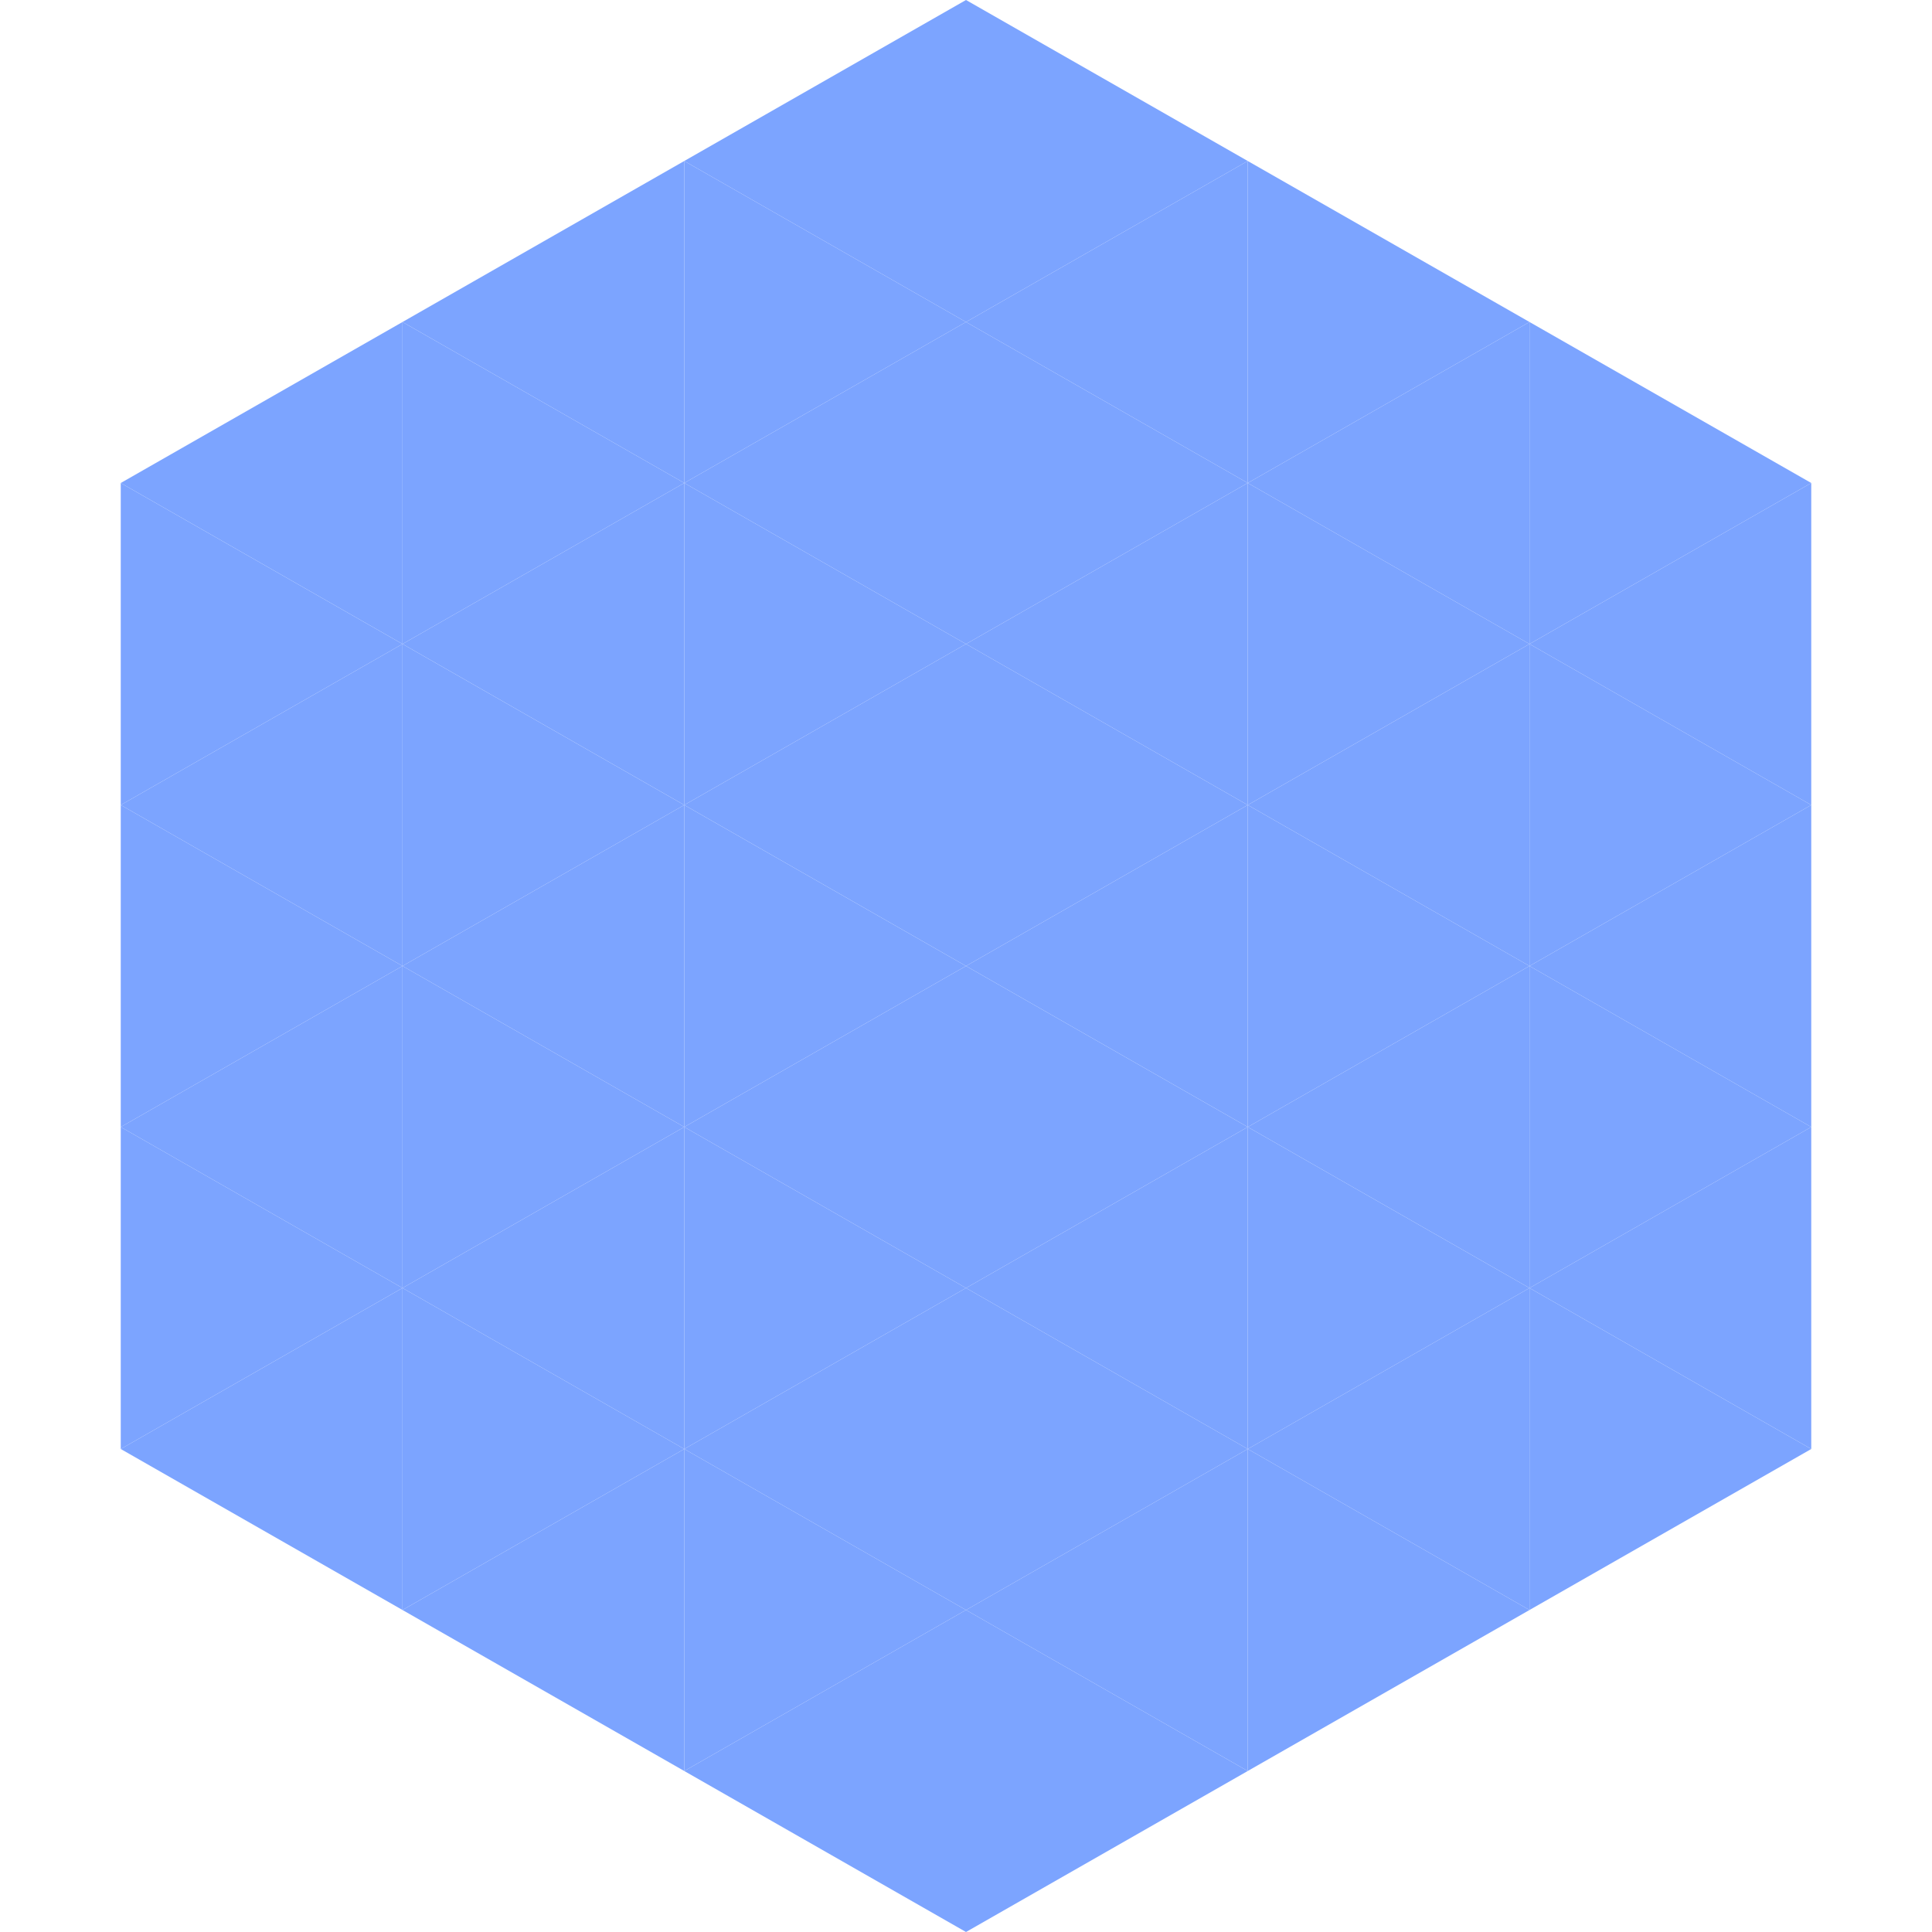 <?xml version="1.0"?>
<!-- Generated by SVGo -->
<svg width="240" height="240"
     xmlns="http://www.w3.org/2000/svg"
     xmlns:xlink="http://www.w3.org/1999/xlink">
<polygon points="50,40 15,60 50,80" style="fill:rgb(124,164,255)" />
<polygon points="190,40 225,60 190,80" style="fill:rgb(124,164,255)" />
<polygon points="15,60 50,80 15,100" style="fill:rgb(124,164,255)" />
<polygon points="225,60 190,80 225,100" style="fill:rgb(124,164,255)" />
<polygon points="50,80 15,100 50,120" style="fill:rgb(124,164,255)" />
<polygon points="190,80 225,100 190,120" style="fill:rgb(124,164,255)" />
<polygon points="15,100 50,120 15,140" style="fill:rgb(124,164,255)" />
<polygon points="225,100 190,120 225,140" style="fill:rgb(124,164,255)" />
<polygon points="50,120 15,140 50,160" style="fill:rgb(124,164,255)" />
<polygon points="190,120 225,140 190,160" style="fill:rgb(124,164,255)" />
<polygon points="15,140 50,160 15,180" style="fill:rgb(124,164,255)" />
<polygon points="225,140 190,160 225,180" style="fill:rgb(124,164,255)" />
<polygon points="50,160 15,180 50,200" style="fill:rgb(124,164,255)" />
<polygon points="190,160 225,180 190,200" style="fill:rgb(124,164,255)" />
<polygon points="15,180 50,200 15,220" style="fill:rgb(255,255,255); fill-opacity:0" />
<polygon points="225,180 190,200 225,220" style="fill:rgb(255,255,255); fill-opacity:0" />
<polygon points="50,0 85,20 50,40" style="fill:rgb(255,255,255); fill-opacity:0" />
<polygon points="190,0 155,20 190,40" style="fill:rgb(255,255,255); fill-opacity:0" />
<polygon points="85,20 50,40 85,60" style="fill:rgb(124,164,255)" />
<polygon points="155,20 190,40 155,60" style="fill:rgb(124,164,255)" />
<polygon points="50,40 85,60 50,80" style="fill:rgb(124,164,255)" />
<polygon points="190,40 155,60 190,80" style="fill:rgb(124,164,255)" />
<polygon points="85,60 50,80 85,100" style="fill:rgb(124,164,255)" />
<polygon points="155,60 190,80 155,100" style="fill:rgb(124,164,255)" />
<polygon points="50,80 85,100 50,120" style="fill:rgb(124,164,255)" />
<polygon points="190,80 155,100 190,120" style="fill:rgb(124,164,255)" />
<polygon points="85,100 50,120 85,140" style="fill:rgb(124,164,255)" />
<polygon points="155,100 190,120 155,140" style="fill:rgb(124,164,255)" />
<polygon points="50,120 85,140 50,160" style="fill:rgb(124,164,255)" />
<polygon points="190,120 155,140 190,160" style="fill:rgb(124,164,255)" />
<polygon points="85,140 50,160 85,180" style="fill:rgb(124,164,255)" />
<polygon points="155,140 190,160 155,180" style="fill:rgb(124,164,255)" />
<polygon points="50,160 85,180 50,200" style="fill:rgb(124,164,255)" />
<polygon points="190,160 155,180 190,200" style="fill:rgb(124,164,255)" />
<polygon points="85,180 50,200 85,220" style="fill:rgb(124,164,255)" />
<polygon points="155,180 190,200 155,220" style="fill:rgb(124,164,255)" />
<polygon points="120,0 85,20 120,40" style="fill:rgb(124,164,255)" />
<polygon points="120,0 155,20 120,40" style="fill:rgb(124,164,255)" />
<polygon points="85,20 120,40 85,60" style="fill:rgb(124,164,255)" />
<polygon points="155,20 120,40 155,60" style="fill:rgb(124,164,255)" />
<polygon points="120,40 85,60 120,80" style="fill:rgb(124,164,255)" />
<polygon points="120,40 155,60 120,80" style="fill:rgb(124,164,255)" />
<polygon points="85,60 120,80 85,100" style="fill:rgb(124,164,255)" />
<polygon points="155,60 120,80 155,100" style="fill:rgb(124,164,255)" />
<polygon points="120,80 85,100 120,120" style="fill:rgb(124,164,255)" />
<polygon points="120,80 155,100 120,120" style="fill:rgb(124,164,255)" />
<polygon points="85,100 120,120 85,140" style="fill:rgb(124,164,255)" />
<polygon points="155,100 120,120 155,140" style="fill:rgb(124,164,255)" />
<polygon points="120,120 85,140 120,160" style="fill:rgb(124,164,255)" />
<polygon points="120,120 155,140 120,160" style="fill:rgb(124,164,255)" />
<polygon points="85,140 120,160 85,180" style="fill:rgb(124,164,255)" />
<polygon points="155,140 120,160 155,180" style="fill:rgb(124,164,255)" />
<polygon points="120,160 85,180 120,200" style="fill:rgb(124,164,255)" />
<polygon points="120,160 155,180 120,200" style="fill:rgb(124,164,255)" />
<polygon points="85,180 120,200 85,220" style="fill:rgb(124,164,255)" />
<polygon points="155,180 120,200 155,220" style="fill:rgb(124,164,255)" />
<polygon points="120,200 85,220 120,240" style="fill:rgb(124,164,255)" />
<polygon points="120,200 155,220 120,240" style="fill:rgb(124,164,255)" />
<polygon points="85,220 120,240 85,260" style="fill:rgb(255,255,255); fill-opacity:0" />
<polygon points="155,220 120,240 155,260" style="fill:rgb(255,255,255); fill-opacity:0" />
</svg>
